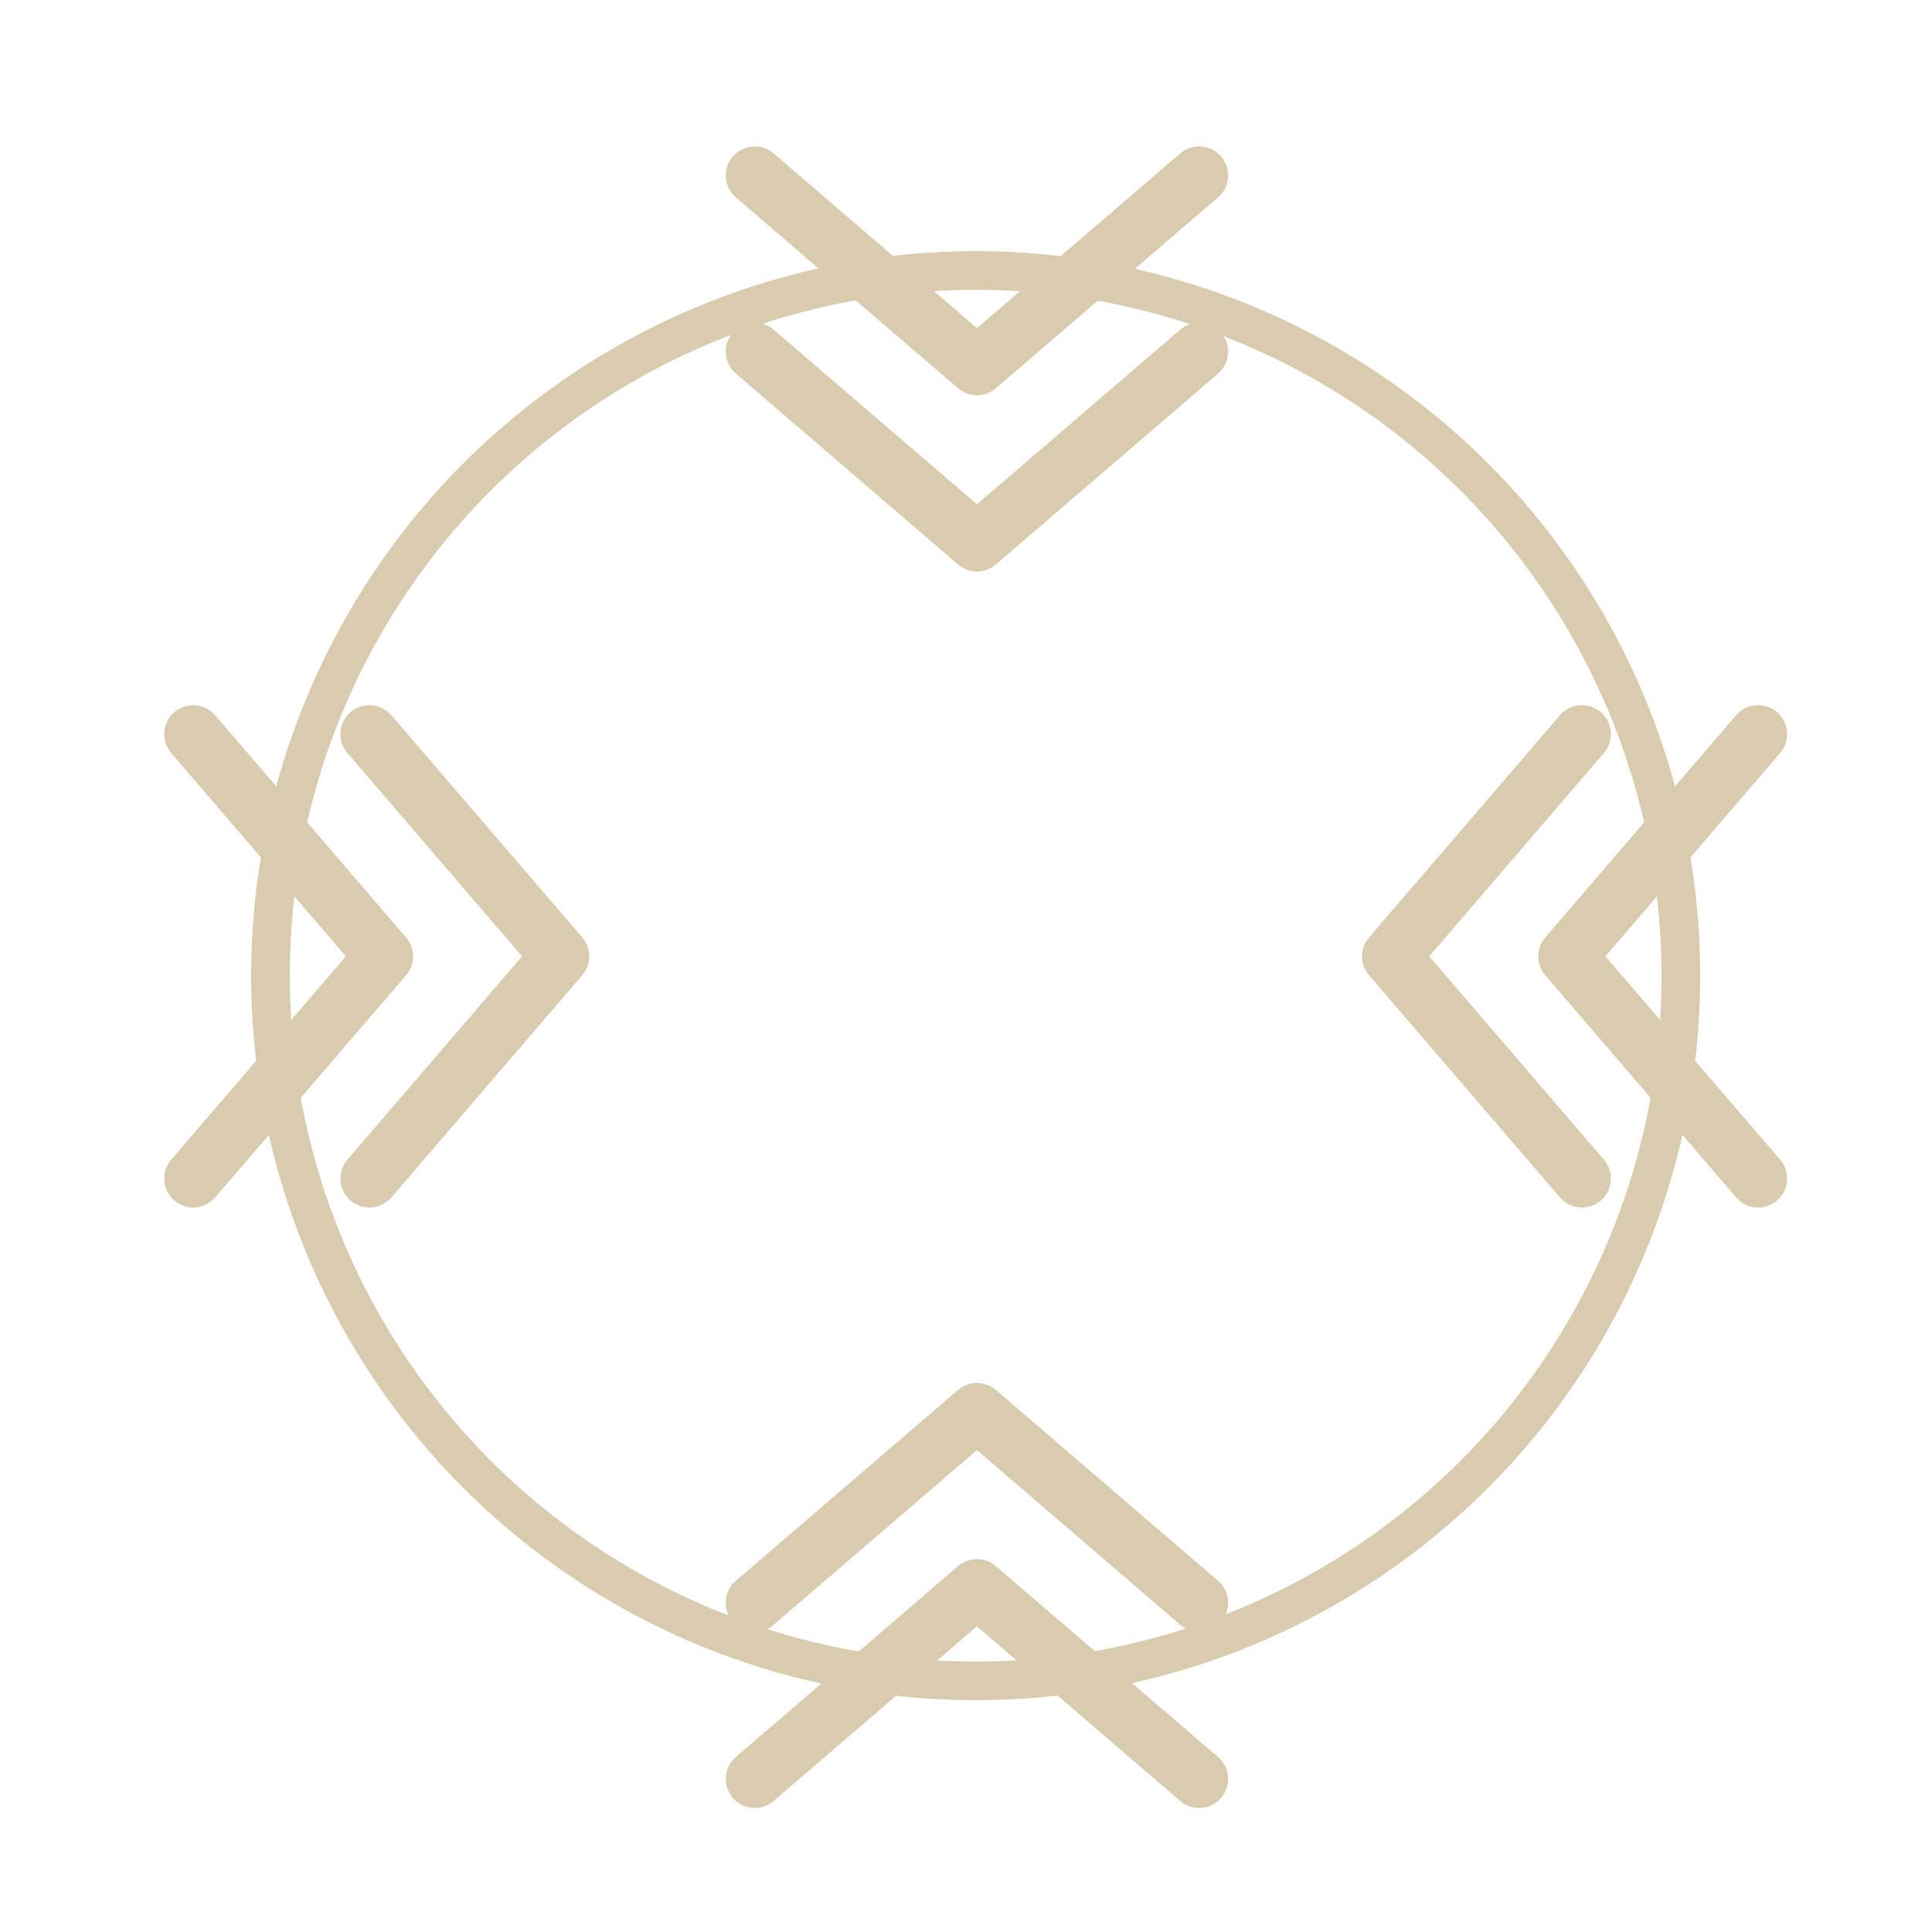 <svg width="100" height="100" viewBox="0 0 100 100" fill="none" xmlns="http://www.w3.org/2000/svg">
<circle id="RaidPlan_01_2" cx="50.5" cy="50.5" r="36.5" stroke="#D9CBAD" stroke-width="2"/>
<path id="RaidPlan_02_1" d="M20.258 37.023C19.718 36.394 18.771 36.322 18.142 36.862C17.514 37.402 17.442 38.349 17.982 38.977L20.258 37.023ZM17.982 60.023C17.442 60.651 17.514 61.598 18.142 62.138C18.771 62.678 19.718 62.606 20.258 61.977L17.982 60.023ZM29 49.5L30.138 50.477C30.621 49.915 30.621 49.085 30.138 48.523L29 49.5ZM17.982 38.977L27.862 50.477L30.138 48.523L20.258 37.023L17.982 38.977ZM27.862 48.523L17.982 60.023L20.258 61.977L30.138 50.477L27.862 48.523Z" fill="#D9CBAD"/>
<path id="RaidPlan_03_1" d="M11.138 37.023C10.598 36.394 9.651 36.322 9.023 36.862C8.394 37.402 8.322 38.349 8.862 38.977L11.138 37.023ZM8.862 60.023C8.322 60.651 8.394 61.598 9.023 62.138C9.651 62.678 10.598 62.606 11.138 61.977L8.862 60.023ZM19.88 49.5L21.018 50.477C21.501 49.915 21.501 49.085 21.018 48.523L19.88 49.5ZM8.862 38.977L18.742 50.477L21.018 48.523L11.138 37.023L8.862 38.977ZM18.742 48.523L8.862 60.023L11.138 61.977L21.018 50.477L18.742 48.523Z" fill="#D9CBAD"/>
<path id="RaidPlan_04_1" d="M80.742 61.977C81.282 62.606 82.229 62.678 82.858 62.138C83.486 61.598 83.558 60.651 83.018 60.023L80.742 61.977ZM83.018 38.977C83.558 38.349 83.486 37.402 82.858 36.862C82.229 36.322 81.282 36.394 80.742 37.023L83.018 38.977ZM72 49.5L70.862 48.523C70.379 49.085 70.379 49.915 70.862 50.477L72 49.5ZM83.018 60.023L73.138 48.523L70.862 50.477L80.742 61.977L83.018 60.023ZM73.138 50.477L83.018 38.977L80.742 37.023L70.862 48.523L73.138 50.477Z" fill="#D9CBAD"/>
<path id="RaidPlan_05_1" d="M89.862 61.977C90.402 62.606 91.349 62.678 91.978 62.138C92.606 61.598 92.678 60.651 92.138 60.023L89.862 61.977ZM92.138 38.977C92.678 38.349 92.606 37.402 91.978 36.862C91.349 36.322 90.402 36.394 89.862 37.023L92.138 38.977ZM81.12 49.5L79.982 48.523C79.499 49.085 79.499 49.915 79.982 50.477L81.12 49.5ZM92.138 60.023L82.258 48.523L79.982 50.477L89.862 61.977L92.138 60.023ZM82.258 50.477L92.138 38.977L89.862 37.023L79.982 48.523L82.258 50.477Z" fill="#D9CBAD"/>
<path id="RaidPlan_06_1" d="M63.043 19.338C63.672 18.798 63.744 17.851 63.204 17.223C62.664 16.594 61.717 16.522 61.089 17.062L63.043 19.338ZM40.043 17.062C39.415 16.522 38.468 16.594 37.928 17.223C37.388 17.851 37.46 18.798 38.089 19.338L40.043 17.062ZM50.566 28.08L49.589 29.218C50.151 29.701 50.981 29.701 51.543 29.218L50.566 28.08ZM61.089 17.062L49.589 26.942L51.543 29.218L63.043 19.338L61.089 17.062ZM51.543 26.942L40.043 17.062L38.089 19.338L49.589 29.218L51.543 26.942Z" fill="#D9CBAD"/>
<path id="RaidPlan_07_1" d="M63.043 10.218C63.672 9.678 63.744 8.731 63.204 8.102C62.664 7.474 61.717 7.402 61.089 7.942L63.043 10.218ZM40.043 7.942C39.415 7.402 38.468 7.474 37.928 8.102C37.388 8.731 37.46 9.678 38.089 10.218L40.043 7.942ZM50.566 18.96L49.589 20.098C50.151 20.581 50.981 20.581 51.543 20.098L50.566 18.96ZM61.089 7.942L49.589 17.822L51.543 20.098L63.043 10.218L61.089 7.942ZM51.543 17.822L40.043 7.942L38.089 10.218L49.589 20.098L51.543 17.822Z" fill="#D9CBAD"/>
<path id="RaidPlan_08_1" d="M38.089 81.822C37.46 82.362 37.388 83.309 37.928 83.937C38.468 84.566 39.415 84.638 40.044 84.098L38.089 81.822ZM61.089 84.098C61.717 84.638 62.664 84.566 63.204 83.937C63.744 83.309 63.672 82.362 63.044 81.822L61.089 84.098ZM50.566 73.08L51.544 71.942C50.981 71.459 50.151 71.459 49.589 71.942L50.566 73.08ZM40.044 84.098L51.544 74.218L49.589 71.942L38.089 81.822L40.044 84.098ZM49.589 74.218L61.089 84.098L63.044 81.822L51.544 71.942L49.589 74.218Z" fill="#D9CBAD"/>
<path id="RaidPlan_09_1" d="M38.089 90.942C37.46 91.482 37.388 92.429 37.928 93.057C38.468 93.686 39.415 93.758 40.044 93.218L38.089 90.942ZM61.089 93.218C61.717 93.758 62.664 93.686 63.204 93.057C63.744 92.429 63.672 91.482 63.044 90.942L61.089 93.218ZM50.566 82.2L51.544 81.062C50.981 80.579 50.151 80.579 49.589 81.062L50.566 82.2ZM40.044 93.218L51.544 83.338L49.589 81.062L38.089 90.942L40.044 93.218ZM49.589 83.338L61.089 93.218L63.044 90.942L51.544 81.062L49.589 83.338Z" fill="#D9CBAD"/>
</svg>
